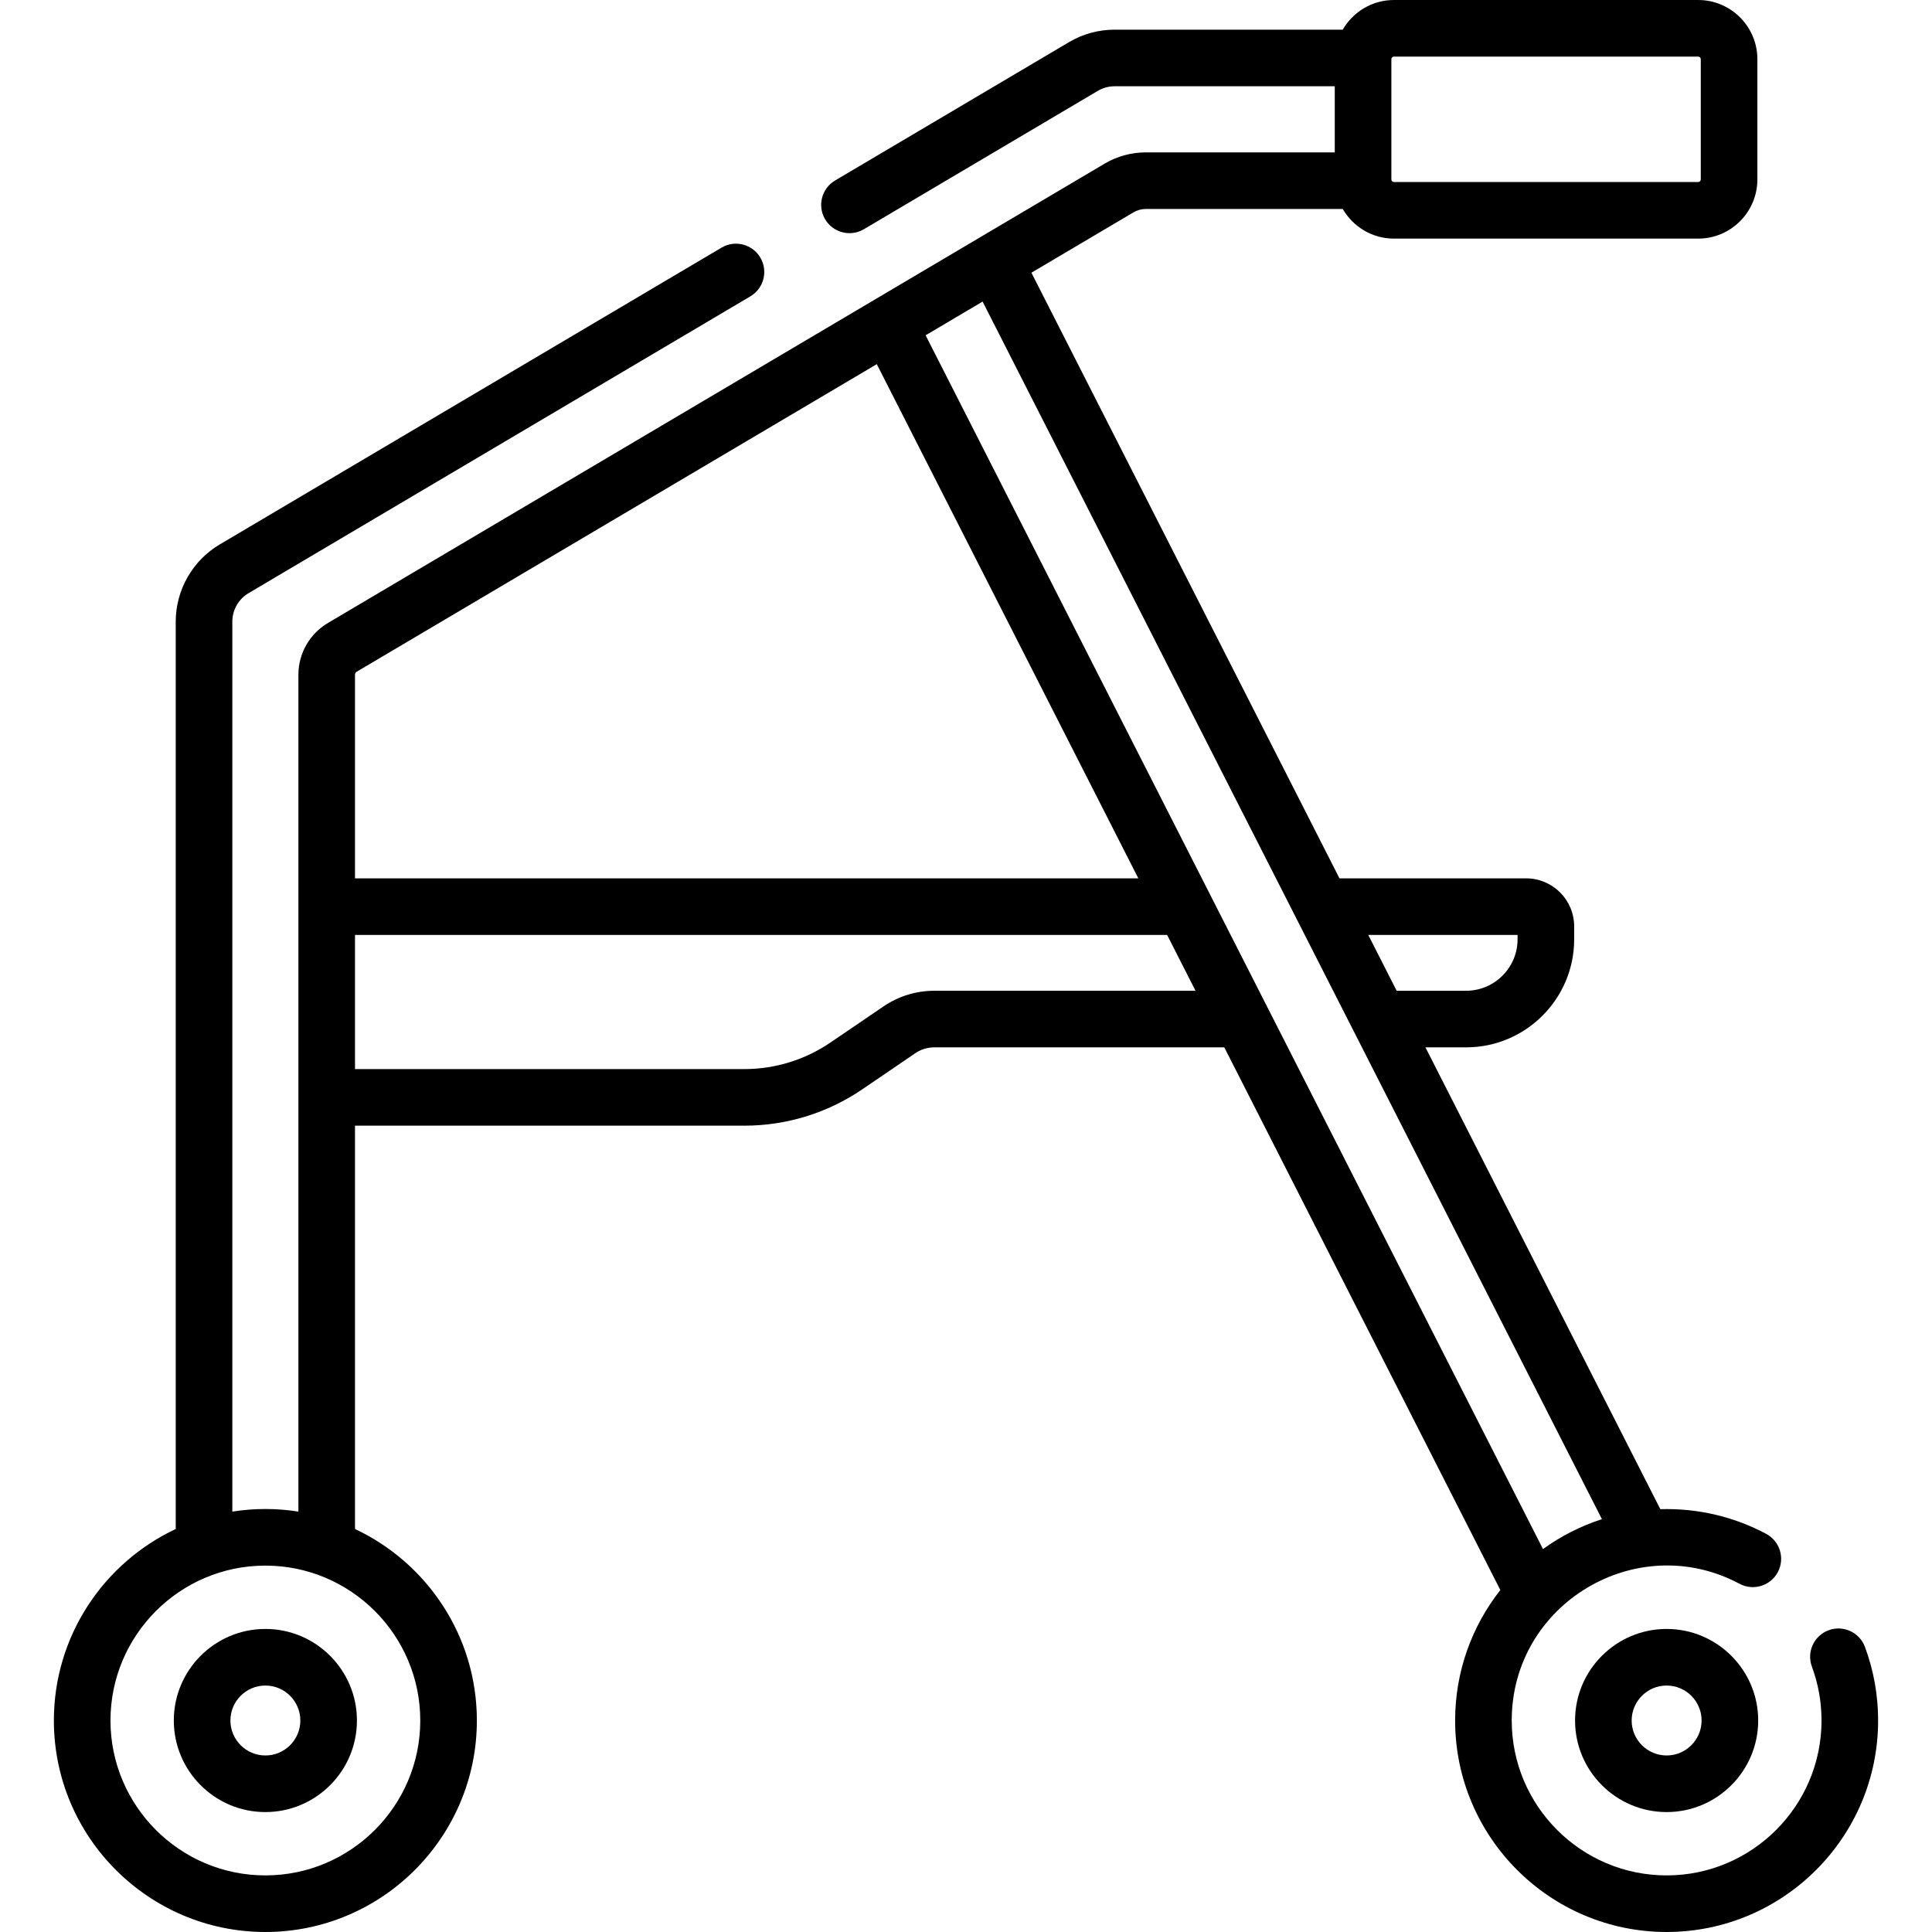 <?xml version="1.0" encoding="UTF-8" standalone="no"?>
<svg id="Capa_1" enable-background="new 0 0 512 512" height="512" viewBox="0 0 512 512" width="512" xmlns="http://www.w3.org/2000/svg"><g><path d="m46.061 455.952c0 13.38 10.886 24.266 24.266 24.266s24.266-10.886 24.266-24.266-10.886-24.266-24.266-24.266-24.266 10.885-24.266 24.266zm33.532 0c0 5.109-4.157 9.266-9.266 9.266s-9.266-4.157-9.266-9.266 4.157-9.266 9.266-9.266 9.266 4.156 9.266 9.266z"/><path d="m494.236 436.456c-1.441-3.884-5.759-5.865-9.641-4.423-3.884 1.44-5.864 5.757-4.424 9.64 1.692 4.56 2.55 9.364 2.55 14.279 0 22.634-18.414 41.048-41.049 41.048s-41.049-18.414-41.049-41.048c0-31.019 33.223-50.733 60.363-36.232 3.652 1.953 8.197.572 10.149-3.08 1.952-3.653.572-8.197-3.081-10.149-8.406-4.492-18.025-6.84-28.047-6.545l-62.25-122.386h10.773c15.792 0 28.64-12.843 28.64-28.63v-3.43c0-7.02-5.71-12.73-12.729-12.73h-49.467l-81.64-160.499 27.029-15.984c.997-.593 2.148-.907 3.327-.907h52.152c2.716 4.687 7.776 7.855 13.572 7.855h80.621c8.65 0 15.688-7.038 15.688-15.688v-31.859c.002-8.65-7.036-15.688-15.687-15.688h-80.621c-5.798 0-10.86 3.17-13.575 7.86h-60.45c-4.256 0-8.437 1.144-12.088 3.305l-62 36.67c-3.565 2.109-4.746 6.708-2.638 10.273 2.106 3.56 6.704 4.749 10.273 2.638l62.002-36.671c1.342-.794 2.881-1.214 4.449-1.214h58.337v17.52h-50.035c-3.876 0-7.677 1.042-10.978 3.004l-205.855 121.738c-4.797 2.853-7.777 8.085-7.777 13.657v221.811c-5.672-.894-11.536-.941-17.51.001v-235.862c0-3.083 1.644-5.969 4.298-7.534l132.99-78.66c3.565-2.109 4.746-6.708 2.637-10.274-2.109-3.564-6.708-4.745-10.274-2.637l-132.982 78.655c-7.198 4.247-11.669 12.082-11.669 20.45v240.473c-19.059 8.958-32.292 28.333-32.292 50.749 0 30.905 25.144 56.048 56.049 56.048s56.048-25.143 56.048-56.048c0-22.417-13.234-41.793-32.295-50.751v-106.881h103.1c11.26 0 22.114-3.346 31.38-9.67l14.002-9.532c1.496-1.02 3.242-1.558 5.047-1.558h76.843l73.154 143.819c-7.495 9.532-11.982 21.534-11.982 34.573 0 30.905 25.144 56.048 56.049 56.048s56.049-25.143 56.049-56.048c0-6.702-1.173-13.261-3.486-19.496zm-124.821-421.456h80.621c.38 0 .688.309.688.688v31.858c0 .379-.309.688-.688.688h-80.621c-.38 0-.688-.309-.688-.688v-31.858c0-.379.308-.688.688-.688zm-258.04 440.952c0 22.634-18.414 41.048-41.048 41.048s-41.049-18.414-41.049-41.048 18.415-41.049 41.049-41.049 41.048 18.414 41.048 41.049zm297.535-45.434-163.614-321.664 15.103-8.93 164.13 322.672c-5.65 1.819-10.906 4.514-15.619 7.922zm-6.74-162.748v1.16c0 7.516-6.119 13.63-13.64 13.63h-18.403l-7.523-14.79zm-307.662-69.745 137.85-81.522 69.312 136.267h-207.59v-53.99c0-.309.17-.601.428-.755zm153.102 84.535c-4.831 0-9.497 1.439-13.49 4.16l-14.008 9.535c-6.771 4.622-14.701 7.064-22.932 7.064h-103.1v-35.55h215.22l7.523 14.79h-69.213z"/><path d="m441.673 431.686c-13.38 0-24.266 10.886-24.266 24.266s10.886 24.266 24.266 24.266c13.381 0 24.267-10.886 24.267-24.266-.001-13.381-10.886-24.266-24.267-24.266zm0 33.531c-5.109 0-9.266-4.157-9.266-9.266s4.156-9.266 9.266-9.266 9.267 4.157 9.267 9.266c-.001 5.11-4.158 9.266-9.267 9.266z"/></g></svg>